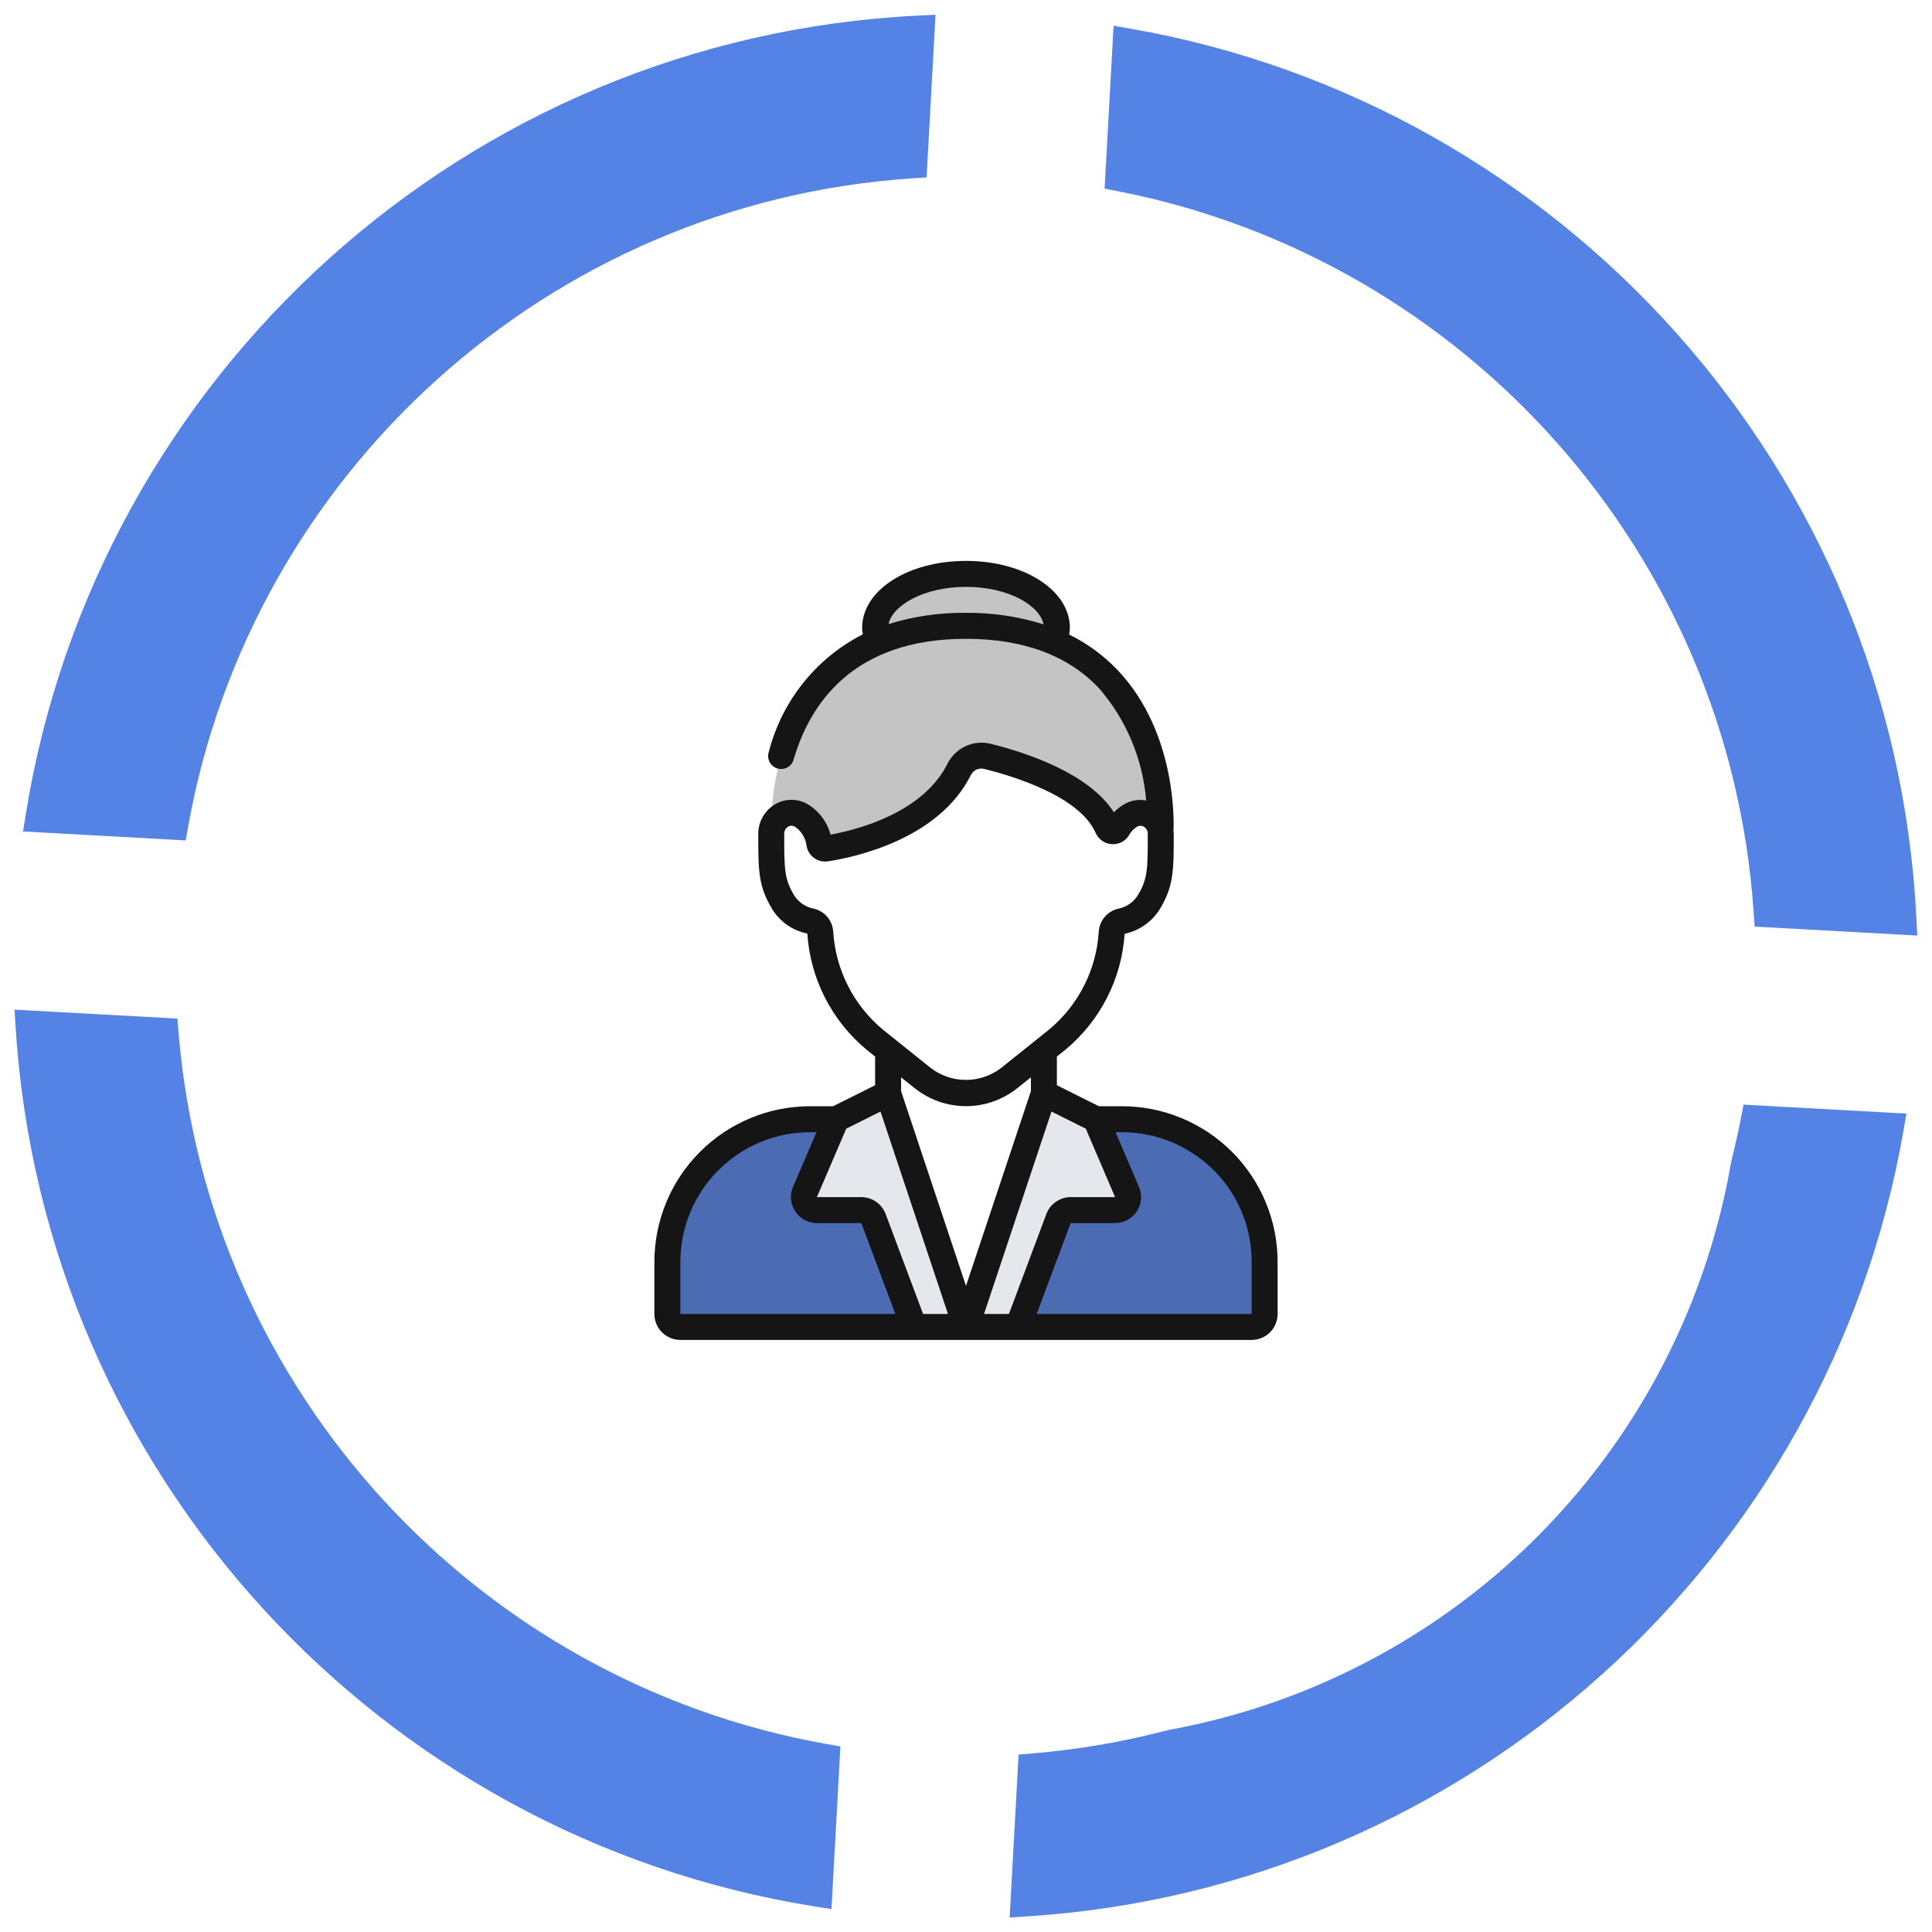 <svg width="124" height="124" viewBox="0 0 124 124" fill="none" xmlns="http://www.w3.org/2000/svg">
<path fill-rule="evenodd" clip-rule="evenodd" d="M58.985 2C30.411 3.401 7.082 24.759 2.642 52.428L11.089 52.892C15.205 29.804 34.649 12.022 58.521 10.446L58.985 2ZM71.943 11.292L72.408 2.829C99.657 7.597 120.593 30.72 122.001 58.985L113.554 58.521C111.977 34.958 94.61 15.719 71.943 11.292ZM66.326 113.538C89.519 111.606 108.363 94.362 112.72 71.944L121.182 72.409C116.48 99.409 93.758 120.221 65.861 122L66.326 113.538ZM10.461 66.326C12.397 89.828 30.053 108.872 52.891 112.922L52.427 121.369C25.008 116.99 3.777 94.066 2 65.862L10.461 66.326Z" fill="#5483E5"/>
<path d="M2.642 52.428L1.654 52.27L1.478 53.366L2.587 53.426L2.642 52.428ZM58.985 2L59.983 2.055L60.044 0.947L58.936 1.001L58.985 2ZM11.089 52.892L11.034 53.891L11.918 53.939L12.074 53.068L11.089 52.892ZM58.521 10.446L58.587 11.444L59.471 11.385L59.519 10.501L58.521 10.446ZM71.943 11.292L70.945 11.237L70.897 12.106L71.752 12.273L71.943 11.292ZM72.408 2.829L72.581 1.844L71.472 1.65L71.41 2.774L72.408 2.829ZM122.001 58.985L121.946 59.984L123.055 60.045L122.999 58.935L122.001 58.985ZM113.554 58.521L112.556 58.588L112.615 59.471L113.499 59.52L113.554 58.521ZM66.326 113.538L66.243 112.541L65.376 112.614L65.328 113.483L66.326 113.538ZM112.72 71.944L112.775 70.946L111.905 70.898L111.739 71.753L112.72 71.944ZM121.182 72.409L122.168 72.581L122.361 71.472L121.237 71.411L121.182 72.409ZM65.861 122L64.863 121.945L64.801 123.07L65.925 122.998L65.861 122ZM10.461 66.326L11.458 66.244L11.386 65.376L10.516 65.328L10.461 66.326ZM52.891 112.922L53.89 112.977L53.938 112.092L53.066 111.937L52.891 112.922ZM52.427 121.369L52.269 122.356L53.365 122.531L53.426 121.424L52.427 121.369ZM2 65.862L2.055 64.863L0.931 64.801L1.002 65.924L2 65.862ZM3.629 52.586C7.996 25.378 30.937 4.377 59.034 2.999L58.936 1.001C29.885 2.426 6.169 24.139 1.654 52.27L3.629 52.586ZM11.144 51.894L2.697 51.429L2.587 53.426L11.034 53.891L11.144 51.894ZM58.455 9.448C34.119 11.055 14.3 29.181 10.105 52.717L12.074 53.068C16.11 30.427 35.178 12.989 58.587 11.444L58.455 9.448ZM57.986 1.945L57.522 10.391L59.519 10.501L59.983 2.055L57.986 1.945ZM72.942 11.347L73.407 2.884L71.41 2.774L70.945 11.237L72.942 11.347ZM72.236 3.814C99.03 8.502 119.617 31.242 121.002 59.035L122.999 58.935C121.568 30.198 100.284 6.691 72.581 1.844L72.236 3.814ZM122.056 57.987L113.609 57.523L113.499 59.52L121.946 59.984L122.056 57.987ZM114.552 58.454C112.944 34.433 95.241 14.823 72.135 10.31L71.752 12.273C93.979 16.614 111.01 35.483 112.556 58.588L114.552 58.454ZM66.409 114.534C90.053 112.565 109.26 94.988 113.702 72.135L111.739 71.753C107.466 93.737 88.986 110.647 66.243 112.541L66.409 114.534ZM112.665 72.943L121.128 73.408L121.237 71.411L112.775 70.946L112.665 72.943ZM120.197 72.237C115.573 98.787 93.228 119.253 65.798 121.002L65.925 122.998C94.288 121.189 117.386 100.031 122.168 72.581L120.197 72.237ZM66.86 122.055L67.325 113.593L65.328 113.483L64.863 121.945L66.86 122.055ZM9.465 66.409C11.438 90.366 29.436 109.778 52.717 113.907L53.066 111.937C30.671 107.966 13.356 89.289 11.458 66.244L9.465 66.409ZM51.893 112.867L51.429 121.314L53.426 121.424L53.89 112.977L51.893 112.867ZM52.585 120.381C25.623 116.076 4.745 93.532 2.998 65.799L1.002 65.924C2.808 94.6 24.393 117.905 52.269 122.356L52.585 120.381ZM1.945 66.86L10.406 67.325L10.516 65.328L2.055 64.863L1.945 66.86Z" fill="#5483E5"/>
<g filter="url(#filter0_i_540_165)">
<ellipse cx="62.006" cy="62.005" rx="44.747" ry="44.747" fill="white"/>
</g>
<g clip-path="url(#clip0_540_165)">
<path d="M56.367 41.192C56.235 40.913 56.166 40.608 56.167 40.3C56.167 38.383 58.775 36.833 62 36.833C65.225 36.833 67.833 38.383 67.833 40.3C67.834 40.608 67.765 40.913 67.633 41.192H56.367Z" fill="#C4C4C4"/>
<path d="M74.483 53.348C74.483 53.348 75.263 40.167 61.991 40.167H62C48.728 40.167 49.508 53.348 49.508 53.348L50.333 55.167H73.667L74.483 53.348Z" fill="#C4C4C4"/>
<path d="M72 71.833C74.431 71.833 76.763 72.799 78.482 74.518C80.201 76.237 81.167 78.569 81.167 81V84.333C81.167 84.554 81.079 84.766 80.922 84.922C80.766 85.079 80.554 85.167 80.333 85.167H43.667C43.446 85.167 43.234 85.079 43.077 84.922C42.921 84.766 42.833 84.554 42.833 84.333V81C42.833 78.569 43.799 76.237 45.518 74.518C47.237 72.799 49.569 71.833 52 71.833H72Z" fill="#4B6BB2"/>
<path d="M67 67.417V75.167L63.667 85.167H60.333L57 75.167V67.417H67Z" fill="white"/>
<path d="M71.951 59.131C71.786 59.171 71.638 59.264 71.53 59.395C71.422 59.527 71.36 59.689 71.353 59.859C71.268 61.181 70.914 62.471 70.314 63.651C69.713 64.831 68.878 65.876 67.859 66.722L64.781 69.188C63.992 69.822 63.011 70.167 61.999 70.167C60.988 70.167 60.007 69.822 59.218 69.188L56.141 66.722C55.122 65.876 54.287 64.831 53.686 63.651C53.086 62.471 52.732 61.181 52.648 59.859C52.64 59.689 52.578 59.526 52.47 59.395C52.361 59.264 52.214 59.171 52.048 59.131C51.688 59.059 51.345 58.916 51.041 58.709C50.738 58.502 50.479 58.235 50.281 57.926C49.5 56.644 49.5 55.855 49.5 53.513C49.492 53.283 49.546 53.055 49.656 52.852C49.766 52.65 49.928 52.48 50.125 52.36C50.322 52.241 50.548 52.176 50.778 52.173C51.009 52.169 51.236 52.227 51.437 52.341C51.747 52.54 52.01 52.804 52.208 53.116C52.406 53.427 52.534 53.777 52.583 54.142C52.599 54.242 52.653 54.331 52.734 54.39C52.815 54.449 52.917 54.474 53.016 54.458C54.491 54.233 59.682 53.182 61.57 49.352C61.737 49.032 62.008 48.778 62.339 48.632C62.67 48.486 63.041 48.457 63.39 48.549C65.634 49.104 69.914 50.483 71.074 53.115C71.102 53.18 71.146 53.236 71.204 53.277C71.261 53.318 71.329 53.342 71.399 53.347C71.469 53.352 71.54 53.338 71.602 53.305C71.665 53.272 71.717 53.223 71.753 53.163C71.946 52.824 72.224 52.541 72.558 52.341C72.759 52.226 72.987 52.167 73.218 52.17C73.449 52.173 73.676 52.237 73.874 52.357C74.072 52.476 74.234 52.647 74.344 52.85C74.454 53.053 74.508 53.282 74.5 53.513C74.5 55.855 74.5 56.644 73.719 57.93C73.52 58.239 73.261 58.505 72.957 58.711C72.654 58.917 72.311 59.06 71.951 59.131Z" fill="white"/>
<path d="M62 85.167H58.667L56.061 78.208C56.001 78.049 55.895 77.912 55.755 77.815C55.616 77.719 55.45 77.667 55.281 77.667H52.431C52.293 77.667 52.157 77.633 52.035 77.567C51.914 77.502 51.81 77.408 51.734 77.292C51.658 77.177 51.612 77.045 51.6 76.908C51.588 76.77 51.61 76.632 51.664 76.505L53.667 71.833L57 70.167L62 85.167Z" fill="#E6E7EC"/>
<path d="M62 85.167H65.333L67.939 78.208C67.999 78.049 68.105 77.912 68.245 77.815C68.384 77.719 68.55 77.667 68.719 77.667H71.569C71.707 77.667 71.843 77.633 71.965 77.567C72.086 77.502 72.189 77.408 72.265 77.292C72.341 77.177 72.388 77.045 72.4 76.908C72.412 76.77 72.39 76.632 72.336 76.505L70.333 71.833L67 70.167L62 85.167Z" fill="#E6E7EC"/>
<path d="M43.667 86H80.333C80.775 86 81.199 85.824 81.512 85.512C81.824 85.199 82 84.775 82 84.333V81C82.001 79.687 81.743 78.386 81.24 77.172C80.738 75.959 80.001 74.856 79.073 73.927C78.144 72.999 77.041 72.262 75.828 71.76C74.614 71.257 73.313 70.999 72 71H70.53L67.833 69.652V67.811L68.38 67.373C69.486 66.455 70.393 65.323 71.047 64.044C71.701 62.765 72.088 61.366 72.183 59.932C72.645 59.834 73.082 59.645 73.468 59.375C73.855 59.105 74.183 58.76 74.433 58.36C75.333 56.878 75.333 55.893 75.333 53.514C75.333 53.468 75.318 53.424 75.316 53.378C75.337 53.013 75.597 47.11 71.754 43.032C70.856 42.083 69.794 41.302 68.62 40.727C68.646 40.586 68.662 40.444 68.667 40.3C68.667 37.889 65.738 36 62 36C58.262 36 55.333 37.889 55.333 40.3C55.339 40.438 55.354 40.575 55.378 40.711C53.893 41.469 52.587 42.535 51.546 43.838C50.505 45.141 49.754 46.651 49.343 48.267C49.308 48.373 49.295 48.485 49.305 48.596C49.314 48.707 49.346 48.815 49.398 48.914C49.45 49.013 49.522 49.1 49.608 49.17C49.694 49.241 49.794 49.294 49.901 49.325C50.008 49.356 50.121 49.365 50.232 49.352C50.343 49.34 50.45 49.304 50.547 49.249C50.644 49.194 50.729 49.12 50.797 49.031C50.864 48.943 50.914 48.841 50.942 48.733C51.972 45.206 54.726 41 61.995 41C65.674 41 68.547 42.066 70.532 44.167C72.284 46.186 73.346 48.712 73.563 51.377C73.073 51.284 72.566 51.373 72.137 51.627C71.9 51.767 71.684 51.938 71.493 52.137C69.886 49.637 65.927 48.32 63.594 47.742C63.06 47.607 62.496 47.656 61.994 47.882C61.492 48.108 61.081 48.497 60.828 48.986C59.262 52.153 55.087 53.242 53.308 53.569C53.094 52.761 52.576 52.066 51.862 51.629C51.546 51.439 51.185 51.337 50.816 51.334C50.447 51.33 50.084 51.426 49.764 51.611C49.43 51.804 49.153 52.081 48.96 52.415C48.767 52.749 48.666 53.128 48.667 53.514C48.667 55.893 48.667 56.878 49.57 58.36C49.817 58.76 50.144 59.105 50.53 59.373C50.916 59.64 51.354 59.826 51.815 59.917C51.91 61.353 52.296 62.754 52.95 64.036C53.604 65.318 54.513 66.453 55.62 67.373L56.167 67.811V69.652L53.47 71H52C50.687 70.999 49.386 71.258 48.172 71.76C46.959 72.262 45.856 72.999 44.928 73.928C43.999 74.856 43.262 75.959 42.76 77.172C42.258 78.386 41.999 79.687 42 81V84.333C42 84.775 42.176 85.199 42.488 85.512C42.801 85.824 43.225 86 43.667 86ZM61.995 39.333H61.988C60.307 39.314 58.634 39.557 57.028 40.054C57.274 38.879 59.25 37.667 62 37.667C64.769 37.667 66.75 38.892 66.978 40.073C65.368 39.567 63.688 39.317 62 39.333H61.995ZM59.245 84.333L56.842 77.917C56.722 77.599 56.509 77.326 56.23 77.132C55.951 76.939 55.62 76.835 55.281 76.833H52.431L54.312 72.442L56.513 71.342L60.843 84.333H59.245ZM67.487 71.342L69.689 72.442L71.569 76.833H68.719C68.38 76.834 68.049 76.939 67.77 77.132C67.491 77.326 67.278 77.599 67.158 77.917L64.756 84.333H63.157L67.487 71.342ZM76.417 73.933C77.619 74.678 78.61 75.719 79.296 76.956C79.981 78.193 80.339 79.585 80.333 81V84.333H66.535L68.719 78.5H71.569C71.845 78.5 72.116 78.431 72.359 78.301C72.602 78.17 72.808 77.981 72.96 77.751C73.112 77.521 73.204 77.257 73.229 76.982C73.253 76.707 73.209 76.431 73.101 76.177L71.597 72.667H72C73.562 72.664 75.093 73.103 76.417 73.933ZM53.478 59.803C53.459 59.454 53.327 59.12 53.102 58.852C52.876 58.584 52.57 58.397 52.228 58.318C51.977 58.27 51.738 58.173 51.525 58.031C51.312 57.889 51.129 57.706 50.988 57.492C50.333 56.411 50.333 55.797 50.333 53.514C50.331 53.422 50.353 53.33 50.398 53.249C50.443 53.168 50.509 53.101 50.589 53.054C50.653 53.017 50.725 52.997 50.799 52.997C50.874 52.997 50.947 53.018 51.011 53.057C51.218 53.194 51.394 53.374 51.524 53.586C51.654 53.797 51.737 54.035 51.766 54.282C51.817 54.597 51.991 54.879 52.249 55.067C52.508 55.254 52.83 55.331 53.146 55.282C54.778 55.032 60.26 53.896 62.322 49.722C62.404 49.571 62.536 49.453 62.694 49.387C62.853 49.321 63.029 49.31 63.194 49.358C64.988 49.803 69.278 51.091 70.316 53.449C70.406 53.656 70.551 53.835 70.737 53.964C70.922 54.093 71.139 54.168 71.365 54.18C71.588 54.195 71.812 54.147 72.009 54.04C72.206 53.934 72.369 53.774 72.479 53.579C72.601 53.364 72.776 53.184 72.988 53.057C73.052 53.019 73.125 52.999 73.199 52.999C73.273 52.999 73.346 53.019 73.41 53.057C73.49 53.104 73.556 53.172 73.601 53.252C73.646 53.333 73.668 53.425 73.666 53.517C73.666 55.8 73.666 56.414 73.006 57.496C72.865 57.71 72.683 57.893 72.47 58.035C72.257 58.177 72.018 58.274 71.767 58.322C71.427 58.401 71.121 58.589 70.897 58.856C70.672 59.124 70.54 59.457 70.521 59.806C70.444 61.012 70.123 62.191 69.576 63.269C69.028 64.347 68.267 65.302 67.338 66.076L64.255 68.543C63.607 69.041 62.813 69.311 61.995 69.311C61.178 69.311 60.384 69.041 59.736 68.543L56.658 66.077C55.73 65.302 54.969 64.346 54.422 63.268C53.875 62.189 53.554 61.01 53.478 59.803ZM58.697 69.833C59.633 70.585 60.798 70.996 61.999 70.996C63.2 70.996 64.365 70.585 65.302 69.833L66.167 69.146V70.032L62 82.532L57.833 70.032V69.146L58.697 69.833ZM43.667 81C43.667 78.79 44.545 76.67 46.107 75.107C47.67 73.545 49.79 72.667 52 72.667H52.403L50.899 76.177C50.791 76.43 50.746 76.707 50.771 76.981C50.795 77.256 50.888 77.52 51.039 77.751C51.191 77.981 51.398 78.17 51.641 78.301C51.884 78.431 52.155 78.5 52.431 78.5H55.281L57.465 84.333H43.667V81Z" fill="#151515"/>
</g>
<defs>
<filter id="filter0_i_540_165" x="17.259" y="17.259" width="94.494" height="94.494" filterUnits="userSpaceOnUse" color-interpolation-filters="sRGB">
<feFlood flood-opacity="0" result="BackgroundImageFix"/>
<feBlend mode="normal" in="SourceGraphic" in2="BackgroundImageFix" result="shape"/>
<feColorMatrix in="SourceAlpha" type="matrix" values="0 0 0 0 0 0 0 0 0 0 0 0 0 0 0 0 0 0 127 0" result="hardAlpha"/>
<feOffset dx="5" dy="5"/>
<feGaussianBlur stdDeviation="5"/>
<feComposite in2="hardAlpha" operator="arithmetic" k2="-1" k3="1"/>
<feColorMatrix type="matrix" values="0 0 0 0 0.167 0 0 0 0 0.239 0 0 0 0 0.402 0 0 0 0.2 0"/>
<feBlend mode="normal" in2="shape" result="effect1_innerShadow_540_165"/>
</filter>
<clipPath id="clip0_540_165">
<rect width="50" height="50" fill="white" transform="translate(37 36)"/>
</clipPath>
</defs>
</svg>

